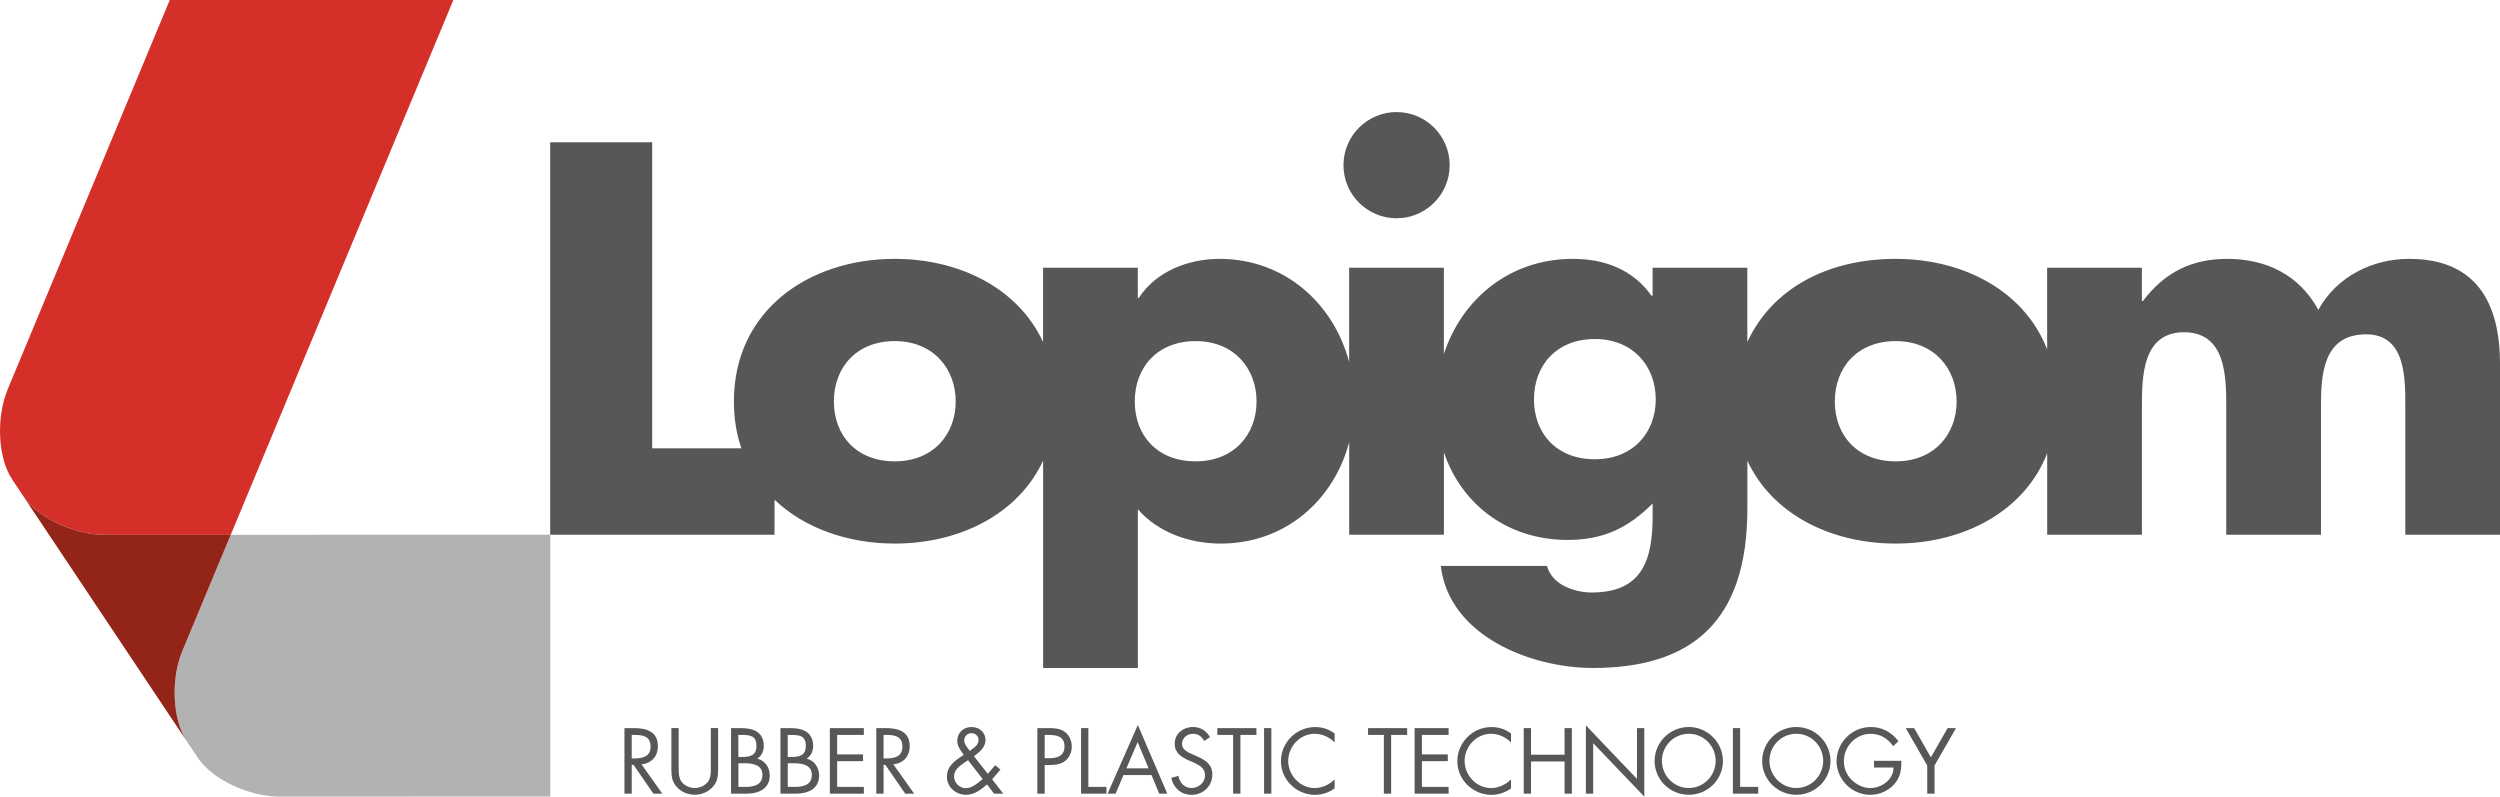 <?xml version="1.0" encoding="UTF-8"?><svg id="Livello_2" xmlns="http://www.w3.org/2000/svg" viewBox="0 0 768.47 244.87"><defs><style>.cls-1{fill:#575756;}.cls-2{fill:#b2b2b2;}.cls-3{fill:#932418;}.cls-4{fill:#d42f29;}</style></defs><g id="Livello_1-2"><g><g><circle class="cls-1" cx="429.29" cy="50.77" r="16.32"/><path class="cls-1" d="M740.47,79.57c-11.2,0-22.24,5.44-27.84,15.68-5.92-10.88-16.16-15.68-28-15.68-10.56,0-19.04,3.84-25.92,12.96h-.32v-10.24h-29.12v25.12c-6.96-17.95-25.71-27.84-46.56-27.84s-37.98,9.06-45.6,25.57v-22.85h-29.12v8.64h-.32c-5.76-8.16-14.56-11.36-24.16-11.36-19.56,0-34.17,12.42-39.68,29.24v-26.52h-29.12v28.99c-4.75-17.93-19.76-31.71-39.84-31.71-9.6,0-19.52,3.84-24.8,12h-.32v-9.28h-29.12v22.85c-7.62-16.51-25.64-25.57-45.6-25.57-26.4,0-49.44,15.84-49.44,43.84,0,5.24,.81,10.05,2.31,14.4h-27.42V43.73h-31.36v120.64h68.96v-10.76c9.23,8.8,22.64,13.48,36.96,13.48,19.95,0,37.98-9.06,45.6-25.5v63.74h29.12v-48.8c6.24,7.2,16,10.56,25.44,10.56,19.92,0,34.79-13.32,39.52-31.15v28.43h29.12v-25.33c5.39,15.96,19.47,26.93,38.08,26.93,10.88,0,18.56-3.68,26.08-11.2v3.84c0,13.28-3.04,23.52-18.72,23.52-2.72,0-5.76-.64-8.32-1.92-2.56-1.28-4.64-3.36-5.44-6.24h-32.64c2.56,21.6,27.84,31.36,46.72,31.36,30.24,0,47.52-14.08,47.52-48.96v-14.76c7.64,16.5,25.74,25.48,45.6,25.48,20.85,0,39.6-9.89,46.56-27.76v25.04h29.12v-39.2c0-9.12,0-23.04,12.96-23.04s12.96,13.92,12.96,23.04v39.2h29.12v-39.2c0-9.76,.48-22.4,13.92-22.4,12.32,0,12,13.92,12,22.4v39.2h29.12v-52.32c0-18.88-7.2-32.48-28-32.48Zm-465.42,62.24c-11.84,0-18.72-8-18.72-18.4s6.88-18.56,18.72-18.56,18.72,8.48,18.72,18.56-6.88,18.4-18.72,18.4Zm92.48,0c-11.84,0-18.72-8-18.72-18.4s6.88-18.56,18.72-18.56,18.72,8.48,18.72,18.56-6.88,18.4-18.72,18.4Zm122.71-.64c-11.84,0-18.72-8-18.72-18.4s6.88-18.56,18.72-18.56,18.72,8.48,18.72,18.56-6.88,18.4-18.72,18.4Zm92.48,.64c-11.84,0-18.72-8-18.72-18.4s6.88-18.56,18.72-18.56,18.72,8.48,18.72,18.56-6.88,18.4-18.72,18.4Z"/></g><path class="cls-2" d="M70.92,164.4l-14.86,35.69c-3.64,8.75-3.05,21.16,1.33,27.72l3.46,5.19c4.38,6.56,15.61,11.88,25.09,11.87l83.2-.03v-80.48l-98.22,.03Z"/><path class="cls-4" d="M32.26,164.41h38.66L139.36,0H52.19L2.39,119.62c-3.64,8.75-3.05,21.16,1.33,27.72l3.46,5.19c4.38,6.56,15.61,11.88,25.09,11.87Z"/><path class="cls-3" d="M56.06,200.09l14.86-35.69H32.26c-9.48,.01-20.71-5.3-25.09-11.86l50.22,75.27c-4.38-6.56-4.97-18.97-1.33-27.72Z"/><g><path class="cls-1" d="M194.19,243.96h-2.24v-20.15h2.91c3.82,0,7.37,1.02,7.37,5.56,0,3.1-1.95,5.29-5.05,5.56l6.41,9.03h-2.75l-6.09-8.84h-.56v8.84Zm0-10.82h.69c2.54,0,5.1-.48,5.1-3.61,0-3.31-2.43-3.63-5.13-3.63h-.67v7.24Z"/><path class="cls-1" d="M208.62,235.81c0,1.5-.05,3.21,.88,4.49,.88,1.23,2.59,1.92,4.06,1.92s3.02-.67,3.95-1.79c1.07-1.28,.99-3.05,.99-4.62v-12h2.24v12.61c0,2.19-.16,3.93-1.76,5.58-1.39,1.5-3.39,2.3-5.42,2.3-1.9,0-3.85-.72-5.21-2.06-1.76-1.68-1.98-3.53-1.98-5.82v-12.61h2.24v12Z"/><path class="cls-1" d="M224.73,223.82h3.31c3.66,0,6.73,1.34,6.73,5.45,0,1.63-.61,3.02-1.98,3.93,2.4,.59,3.82,2.75,3.82,5.16,0,4.01-3.23,5.61-7.21,5.61h-4.68v-20.15Zm2.24,8.87h.85c2.54,0,4.7-.29,4.7-3.42s-1.92-3.37-4.68-3.37h-.88v6.79Zm0,9.19h2.24c2.51,0,5.16-.61,5.16-3.69s-2.99-3.58-5.45-3.58h-1.95v7.27Z"/><path class="cls-1" d="M239.91,223.82h3.31c3.66,0,6.73,1.34,6.73,5.45,0,1.63-.61,3.02-1.98,3.93,2.4,.59,3.82,2.75,3.82,5.16,0,4.01-3.23,5.61-7.21,5.61h-4.68v-20.15Zm2.24,8.87h.85c2.54,0,4.7-.29,4.7-3.42s-1.92-3.37-4.68-3.37h-.88v6.79Zm0,9.19h2.24c2.51,0,5.16-.61,5.16-3.69s-2.99-3.58-5.45-3.58h-1.95v7.27Z"/><path class="cls-1" d="M255.08,223.82h10.45v2.08h-8.2v5.99h7.96v2.08h-7.96v7.91h8.2v2.08h-10.45v-20.15Z"/><path class="cls-1" d="M271.6,243.96h-2.24v-20.15h2.91c3.82,0,7.37,1.02,7.37,5.56,0,3.1-1.95,5.29-5.05,5.56l6.41,9.03h-2.75l-6.09-8.84h-.56v8.84Zm0-10.82h.69c2.54,0,5.1-.48,5.1-3.61,0-3.31-2.43-3.63-5.13-3.63h-.67v7.24Z"/><path class="cls-1" d="M303.39,241.13c-1.79,1.6-3.93,3.18-6.44,3.18-3.07,0-5.88-2.3-5.88-5.5,0-3.37,2.43-4.97,4.94-6.63l.24-.16c-.91-1.26-2-2.62-2-4.27,0-2.54,1.9-4.28,4.41-4.28,2.27,0,4.27,1.6,4.27,3.96s-1.82,3.71-3.55,5.02l4.25,5.42,2.27-2.65,1.63,1.34-2.56,2.99,3.42,4.41h-2.83l-2.16-2.83Zm-6.79-6.81c-1.52,1.04-3.34,2.27-3.34,4.33,0,1.9,1.66,3.63,3.55,3.63,2.03,0,3.79-1.58,5.24-2.83l-4.49-5.77-.96,.64Zm1.68-3.63c1.15-.88,2.51-1.66,2.51-3.26,0-1.23-1.02-2.06-2.19-2.06s-2.22,.96-2.22,2.22c0,1.01,.67,1.76,1.23,2.56l.48,.67,.19-.13Z"/><path class="cls-1" d="M321.11,243.96h-2.24v-20.15h3.31c1.74,0,3.53,.05,5,1.07,1.5,1.04,2.27,2.81,2.27,4.6,0,1.63-.67,3.29-1.92,4.33-1.36,1.12-3.1,1.34-4.78,1.34h-1.63v8.82Zm0-10.9h1.5c2.48,0,4.6-.75,4.6-3.63,0-3.29-2.65-3.53-5.26-3.53h-.83v7.16Z"/><path class="cls-1" d="M334.55,241.88h5.56v2.08h-7.8v-20.15h2.24v18.06Z"/><path class="cls-1" d="M345.35,238.25l-2.43,5.72h-2.46l9.3-21.11,9.06,21.11h-2.48l-2.38-5.72h-8.6Zm4.35-10.15l-3.45,8.07h6.81l-3.37-8.07Z"/><path class="cls-1" d="M370.14,227.75c-.8-1.39-1.76-2.19-3.47-2.19s-3.34,1.28-3.34,3.13c0,1.74,1.79,2.54,3.15,3.15l1.34,.59c2.62,1.15,4.84,2.46,4.84,5.66,0,3.53-2.83,6.23-6.33,6.23-3.23,0-5.64-2.08-6.28-5.21l2.19-.62c.29,2.06,1.87,3.74,4.03,3.74s4.14-1.66,4.14-3.93-1.84-3.15-3.71-4.01l-1.23-.53c-2.35-1.07-4.38-2.27-4.38-5.16,0-3.13,2.65-5.13,5.64-5.13,2.24,0,4.14,1.15,5.21,3.13l-1.79,1.15Z"/><path class="cls-1" d="M381.29,243.96h-2.24v-18.06h-4.86v-2.08h12.02v2.08h-4.92v18.06Z"/><path class="cls-1" d="M390.8,243.96h-2.24v-20.15h2.24v20.15Z"/><path class="cls-1" d="M410.25,228.23c-1.6-1.66-3.82-2.67-6.15-2.67-4.49,0-8.12,3.9-8.12,8.34s3.66,8.34,8.18,8.34c2.27,0,4.49-1.07,6.09-2.67v2.78c-1.74,1.26-3.87,1.98-6.01,1.98-5.69,0-10.5-4.62-10.5-10.34s4.73-10.5,10.5-10.5c2.24,0,4.22,.64,6.01,1.98v2.78Z"/><path class="cls-1" d="M427.62,243.96h-2.24v-18.06h-4.86v-2.08h12.02v2.08h-4.92v18.06Z"/><path class="cls-1" d="M434.83,223.82h10.45v2.08h-8.2v5.99h7.96v2.08h-7.96v7.91h8.2v2.08h-10.45v-20.15Z"/><path class="cls-1" d="M464.47,228.23c-1.6-1.66-3.82-2.67-6.15-2.67-4.49,0-8.12,3.9-8.12,8.34s3.66,8.34,8.18,8.34c2.27,0,4.49-1.07,6.09-2.67v2.78c-1.74,1.26-3.87,1.98-6.01,1.98-5.69,0-10.5-4.62-10.5-10.34s4.73-10.5,10.5-10.5c2.24,0,4.22,.64,6.01,1.98v2.78Z"/><path class="cls-1" d="M480.93,231.99v-8.18h2.24v20.15h-2.24v-9.89h-10.31v9.89h-2.24v-20.15h2.24v8.18h10.31Z"/><path class="cls-1" d="M487.47,222.96l15.71,16.46v-15.6h2.25v21.05l-15.71-16.43v15.52h-2.24v-21Z"/><path class="cls-1" d="M529.61,233.92c0,5.8-4.76,10.39-10.5,10.39s-10.5-4.6-10.5-10.39,4.76-10.45,10.5-10.45,10.5,4.68,10.5,10.45Zm-18.76-.03c0,4.54,3.69,8.34,8.26,8.34s8.26-3.79,8.26-8.34-3.63-8.34-8.26-8.34-8.26,3.77-8.26,8.34Z"/><path class="cls-1" d="M534.9,241.88h5.56v2.08h-7.8v-20.15h2.24v18.06Z"/><path class="cls-1" d="M562.67,233.92c0,5.8-4.76,10.39-10.5,10.39s-10.5-4.6-10.5-10.39,4.76-10.45,10.5-10.45,10.5,4.68,10.5,10.45Zm-18.76-.03c0,4.54,3.69,8.34,8.26,8.34s8.26-3.79,8.26-8.34-3.63-8.34-8.26-8.34-8.26,3.77-8.26,8.34Z"/><path class="cls-1" d="M584.44,233.84c.05,2.72-.24,4.97-2.08,7.11-1.84,2.14-4.65,3.37-7.45,3.37-5.66,0-10.37-4.7-10.37-10.37s4.7-10.47,10.5-10.47c3.53,0,6.39,1.58,8.52,4.36l-1.63,1.52c-1.68-2.38-3.95-3.79-6.92-3.79-4.59,0-8.23,3.88-8.23,8.42,0,2.14,.85,4.17,2.35,5.69,1.47,1.47,3.61,2.57,5.72,2.57,3.5,0,7.19-2.57,7.19-6.31h-5.99v-2.08h8.39Z"/><path class="cls-1" d="M585.81,223.82h2.59l5.13,8.98,5.13-8.98h2.59l-6.6,11.49v8.66h-2.24v-8.66l-6.6-11.49Z"/></g></g></g></svg>